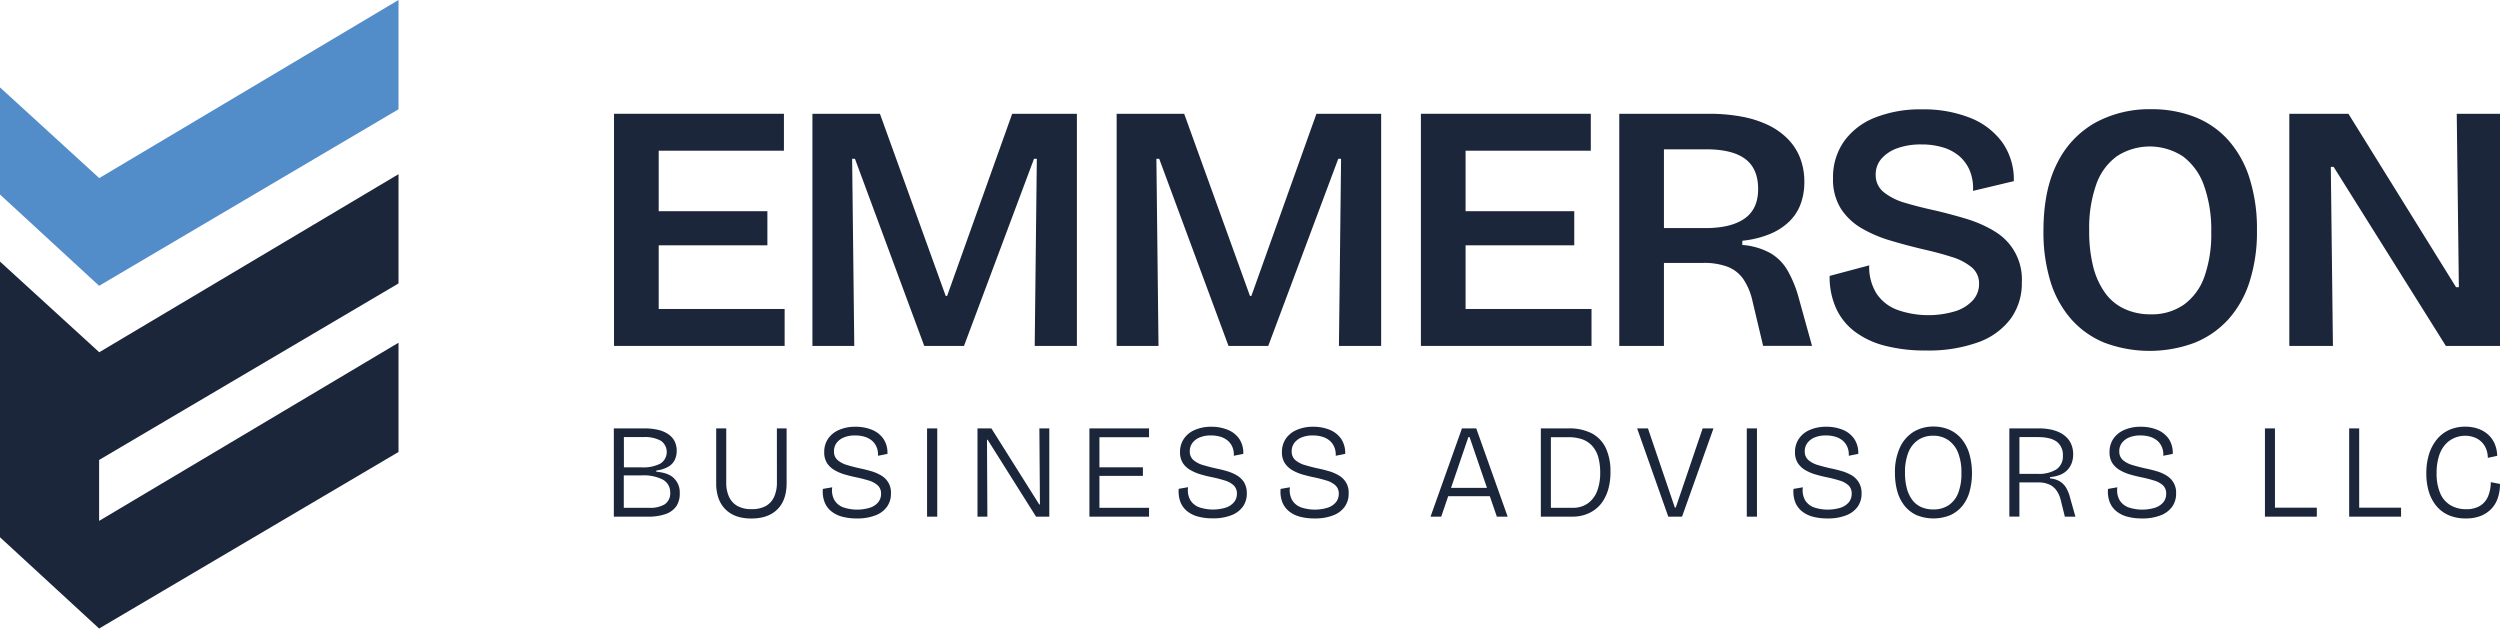 <svg id="Layer_1" data-name="Layer 1" xmlns="http://www.w3.org/2000/svg" viewBox="0 0 771.06 193.85"><defs><style>.cls-1{fill:#1b263a;}.cls-2{fill:#528cc9;}</style></defs><polygon class="cls-1" points="203.16 75.66 236.68 75.66 236.68 65.14 203.16 65.14 203.16 46.48 241.78 46.48 241.78 35.09 203.16 35.09 198.39 35.09 189.38 35.09 189.38 106.69 198.39 106.69 203.16 106.69 242 106.69 242 95.3 203.16 95.3 203.16 75.66"></polygon><polygon class="cls-1" points="292.11 91.28 291.68 91.28 271.39 35.09 250.57 35.09 250.57 106.69 263.48 106.69 262.82 48.98 263.69 48.98 285.06 106.69 297.32 106.69 318.91 48.98 319.78 48.98 319.13 106.69 332.14 106.69 332.14 35.09 312.18 35.09 292.11 91.28"></polygon><polygon class="cls-1" points="385.95 91.28 385.52 91.28 365.23 35.09 344.4 35.09 344.4 106.69 357.31 106.69 356.66 48.98 357.53 48.98 378.9 106.69 391.16 106.69 412.75 48.98 413.62 48.98 412.96 106.69 425.98 106.69 425.98 35.09 406.02 35.09 385.95 91.28"></polygon><polygon class="cls-1" points="452.02 75.66 485.54 75.66 485.54 65.14 452.02 65.14 452.02 46.48 490.64 46.48 490.64 35.09 452.02 35.09 447.25 35.09 438.24 35.09 438.24 106.69 447.25 106.69 452.02 106.69 490.86 106.69 490.86 95.3 452.02 95.3 452.02 75.66"></polygon><path class="cls-1" d="M551.33,83.42A14.86,14.86,0,0,0,546,78.05a21.34,21.34,0,0,0-8.63-2.5v-1.3a29.8,29.8,0,0,0,8.46-2.06,18.92,18.92,0,0,0,6-3.85,14.5,14.5,0,0,0,3.53-5.42,19.49,19.49,0,0,0,1.14-6.78,20.16,20.16,0,0,0-1.31-7.44,17.35,17.35,0,0,0-3.79-5.85,21.7,21.7,0,0,0-6.08-4.29,32.68,32.68,0,0,0-8.19-2.6,54.15,54.15,0,0,0-10-.87H499.42v71.6H513.2V81.09h12.15a20.5,20.5,0,0,1,7.49,1.19,10.53,10.53,0,0,1,4.88,3.85A19.83,19.83,0,0,1,540.54,93l3.25,13.67h15.08l-4.12-14.86A35.84,35.84,0,0,0,551.33,83.42ZM525.89,70.35H513.2V46.05h13q8.13,0,12.1,3t3.95,9.28q0,6.18-4.23,9.11T525.89,70.35Z"></path><path class="cls-1" d="M614.9,71.16a39.21,39.21,0,0,0-8.68-3.74q-4.71-1.41-9.38-2.5c-3.33-.72-6.38-1.5-9.17-2.33A18.82,18.82,0,0,1,581,59.28a6.69,6.69,0,0,1-2.49-5.42A7.36,7.36,0,0,1,580.24,49a11.64,11.64,0,0,1,4.88-3.26,21.29,21.29,0,0,1,7.49-1.19,22.69,22.69,0,0,1,6.67.92,14,14,0,0,1,5.05,2.71,12.25,12.25,0,0,1,3.2,4.45,14.62,14.62,0,0,1,1,6.24l12.58-3a19.87,19.87,0,0,0-3.58-12,22.44,22.44,0,0,0-9.93-7.54,38.89,38.89,0,0,0-14.8-2.6,37.71,37.71,0,0,0-14.65,2.6,21.26,21.26,0,0,0-9.49,7.38,19.26,19.26,0,0,0-3.31,11.28,16.94,16.94,0,0,0,2.44,9.39,18.92,18.92,0,0,0,6.46,6.07,40.51,40.51,0,0,0,9,3.8q4.93,1.47,10,2.66c3.18.72,6.08,1.5,8.68,2.33a17.72,17.72,0,0,1,6.18,3.2,6.39,6.39,0,0,1,2.28,5.1,7.48,7.48,0,0,1-1.84,5,12.24,12.24,0,0,1-5.37,3.41,28.84,28.84,0,0,1-18-.38,13.3,13.3,0,0,1-6.4-5,15.43,15.43,0,0,1-2.27-8.73L564.3,85.1a23.49,23.49,0,0,0,2,10,18.74,18.74,0,0,0,5.81,7.21,26.33,26.33,0,0,0,9.33,4.34A49,49,0,0,0,594,108.1a45.1,45.1,0,0,0,16.16-2.55,21.53,21.53,0,0,0,10-7.27,18.61,18.61,0,0,0,3.42-11.23,17.14,17.14,0,0,0-8.74-15.89Z"></path><path class="cls-1" d="M687.26,43.23a27,27,0,0,0-10.36-7.16,36.5,36.5,0,0,0-13.45-2.39,34.91,34.91,0,0,0-17.14,4.12,28.8,28.8,0,0,0-11.77,12.42q-4.29,8.31-4.29,21a51.88,51.88,0,0,0,2.17,15.63,31.75,31.75,0,0,0,6.4,11.6,27.44,27.44,0,0,0,10.31,7.27,39.67,39.67,0,0,0,27.72,0,28.32,28.32,0,0,0,10.41-7.21,31.79,31.79,0,0,0,6.56-11.61A50.55,50.55,0,0,0,696.1,71a51.58,51.58,0,0,0-2.28-16A32.09,32.09,0,0,0,687.26,43.23Zm-7.38,42.14a18,18,0,0,1-6.29,8.57,17.16,17.16,0,0,1-10.25,3,18.81,18.81,0,0,1-8.14-1.69,15.25,15.25,0,0,1-6-5,24,24,0,0,1-3.64-8.13A44.78,44.78,0,0,1,644.36,71a40.13,40.13,0,0,1,2.17-14.11,18.12,18.12,0,0,1,6.4-8.73,18.64,18.64,0,0,1,20.39.11,19.14,19.14,0,0,1,6.46,9A40.64,40.64,0,0,1,682,71.54,39.28,39.28,0,0,1,679.88,85.37Z"></path><polygon class="cls-1" points="757.72 35.09 758.37 88.57 757.5 88.57 724.31 35.09 706.08 35.09 706.08 106.69 719.53 106.69 718.88 51.47 719.75 51.47 754.36 106.69 771.06 106.69 771.06 35.09 757.72 35.09"></polygon><path class="cls-1" d="M202.42,145.49v-.37a10.13,10.13,0,0,0,3.65-1.14,5,5,0,0,0,2-2.06,6.22,6.22,0,0,0,.64-2.82,6.6,6.6,0,0,0-.68-3.08,6,6,0,0,0-2-2.16,9.34,9.34,0,0,0-3.12-1.3,18,18,0,0,0-4.14-.43h-9.45v27.22h10.44a16,16,0,0,0,5.65-.85,6.59,6.59,0,0,0,3.24-2.45,7,7,0,0,0,1-3.92,6.06,6.06,0,0,0-1.78-4.62Q206.21,145.82,202.42,145.49Zm-10-10.68h6a10.15,10.15,0,0,1,5.44,1.15,4.23,4.23,0,0,1-.15,7,11.39,11.39,0,0,1-5.87,1.18h-5.41Zm12.69,20.68a8.76,8.76,0,0,1-5,1.13h-7.72v-10h5.53a12.94,12.94,0,0,1,6.58,1.34,4.45,4.45,0,0,1,2.21,4.07A4,4,0,0,1,205.08,155.49Z"></path><path class="cls-1" d="M239.62,148.87a10.49,10.49,0,0,1-.83,4.29,6.15,6.15,0,0,1-2.53,2.87,8.82,8.82,0,0,1-4.48,1,8.57,8.57,0,0,1-4.39-1,6.32,6.32,0,0,1-2.56-2.85,10.26,10.26,0,0,1-.84-4.31V132.13h-3.1v17a13.94,13.94,0,0,0,.48,3.77,9.45,9.45,0,0,0,1.38,3,8.8,8.8,0,0,0,2.22,2.21,9.79,9.79,0,0,0,3,1.36,14.82,14.82,0,0,0,3.77.45q5.16,0,8-2.8t2.87-8v-17h-3Z"></path><path class="cls-1" d="M271.77,146.64a13.37,13.37,0,0,0-3.08-1.32c-1.12-.33-2.28-.62-3.46-.86-1.35-.3-2.63-.63-3.86-1a8,8,0,0,1-3-1.53,3.44,3.44,0,0,1-1.15-2.76,4.16,4.16,0,0,1,.82-2.58,5.33,5.33,0,0,1,2.27-1.69,8.76,8.76,0,0,1,3.38-.6,10.29,10.29,0,0,1,2.93.39,6.53,6.53,0,0,1,2.27,1.18,5.21,5.21,0,0,1,1.46,2,5.82,5.82,0,0,1,.44,2.7l2.92-.58a7.75,7.75,0,0,0-1.25-4.66,8,8,0,0,0-3.55-2.78,13.23,13.23,0,0,0-5.09-.93,12.34,12.34,0,0,0-5.1,1,7.75,7.75,0,0,0-3.34,2.72,7.24,7.24,0,0,0-1.17,4.11,6.07,6.07,0,0,0,.88,3.4,6.88,6.88,0,0,0,2.36,2.18,13.78,13.78,0,0,0,3.27,1.36c1.21.35,2.44.64,3.67.89s2.46.59,3.57.93a7.13,7.13,0,0,1,2.72,1.46,3.4,3.4,0,0,1,1.06,2.64,4,4,0,0,1-.87,2.58,5.49,5.49,0,0,1-2.54,1.69,13.4,13.4,0,0,1-8.18-.08,5.33,5.33,0,0,1-2.77-2.21,6.21,6.21,0,0,1-.7-4l-2.89.5a9.18,9.18,0,0,0,.48,3.94,6.73,6.73,0,0,0,2,2.86,9,9,0,0,0,3.38,1.74,17.08,17.08,0,0,0,4.62.57,15.17,15.17,0,0,0,5.73-.95,7.73,7.73,0,0,0,3.57-2.66,6.82,6.82,0,0,0,1.22-4.06,6,6,0,0,0-3-5.57Z"></path><rect class="cls-1" x="285.93" y="132.13" width="3.14" height="27.22"></rect><polygon class="cls-1" points="320.74 155.59 320.53 155.59 305.77 132.13 301.48 132.13 301.48 159.35 304.53 159.35 304.41 135.63 304.61 135.63 319.54 159.35 323.63 159.35 323.63 132.13 320.57 132.13 320.74 155.59"></polygon><polygon class="cls-1" points="337.28 132.13 336 132.13 336 159.35 337.28 159.35 339.09 159.35 354.39 159.35 354.39 156.62 339.09 156.62 339.09 146.77 352.5 146.77 352.5 144.13 339.09 144.13 339.09 134.85 354.39 134.85 354.39 132.13 339.09 132.13 337.28 132.13"></polygon><path class="cls-1" d="M381.51,146.64a13.1,13.1,0,0,0-3.07-1.32c-1.13-.33-2.28-.62-3.47-.86-1.34-.3-2.63-.63-3.85-1a8,8,0,0,1-3-1.53,3.44,3.44,0,0,1-1.16-2.76,4.17,4.17,0,0,1,.83-2.58,5.27,5.27,0,0,1,2.27-1.69,8.76,8.76,0,0,1,3.38-.6,10.34,10.34,0,0,1,2.93.39,6.48,6.48,0,0,1,2.26,1.18,5.23,5.23,0,0,1,1.47,2,5.83,5.83,0,0,1,.43,2.7l2.93-.58a7.69,7.69,0,0,0-1.26-4.66,7.91,7.91,0,0,0-3.55-2.78,13.16,13.16,0,0,0-5.09-.93,12.3,12.3,0,0,0-5.09,1,7.63,7.63,0,0,0-3.34,2.72,7.17,7.17,0,0,0-1.18,4.11,6.07,6.07,0,0,0,.89,3.4A6.85,6.85,0,0,0,367.2,145a14,14,0,0,0,3.28,1.36c1.21.35,2.43.64,3.67.89s2.45.59,3.57.93a7.13,7.13,0,0,1,2.72,1.46,3.4,3.4,0,0,1,1.05,2.64,4,4,0,0,1-.87,2.58,5.46,5.46,0,0,1-2.53,1.69,13.43,13.43,0,0,1-8.19-.08,5.31,5.31,0,0,1-2.76-2.21,6.08,6.08,0,0,1-.7-4l-2.89.5a9.35,9.35,0,0,0,.47,3.94,6.91,6.91,0,0,0,2,2.86,9.06,9.06,0,0,0,3.39,1.74,17,17,0,0,0,4.62.57,15.2,15.2,0,0,0,5.73-.95,7.78,7.78,0,0,0,3.57-2.66,6.82,6.82,0,0,0,1.21-4.06,6.39,6.39,0,0,0-.82-3.4A6.47,6.47,0,0,0,381.51,146.64Z"></path><path class="cls-1" d="M412.94,146.64a13.18,13.18,0,0,0-3.08-1.32c-1.12-.33-2.28-.62-3.46-.86-1.35-.3-2.63-.63-3.86-1a8,8,0,0,1-3-1.53,3.44,3.44,0,0,1-1.15-2.76,4.16,4.16,0,0,1,.82-2.58,5.33,5.33,0,0,1,2.27-1.69,8.76,8.76,0,0,1,3.38-.6,10.29,10.29,0,0,1,2.93.39,6.53,6.53,0,0,1,2.27,1.18,5.21,5.21,0,0,1,1.46,2,5.82,5.82,0,0,1,.44,2.7l2.93-.58a7.83,7.83,0,0,0-1.26-4.66,8,8,0,0,0-3.55-2.78,13.23,13.23,0,0,0-5.09-.93,12.38,12.38,0,0,0-5.1,1,7.75,7.75,0,0,0-3.34,2.72,7.24,7.24,0,0,0-1.17,4.11,6,6,0,0,0,.89,3.4,6.85,6.85,0,0,0,2.35,2.18,13.78,13.78,0,0,0,3.27,1.36c1.21.35,2.44.64,3.67.89s2.46.59,3.57.93a7.06,7.06,0,0,1,2.72,1.46,3.37,3.37,0,0,1,1.06,2.64,4,4,0,0,1-.87,2.58,5.49,5.49,0,0,1-2.54,1.69,13.4,13.4,0,0,1-8.18-.08,5.37,5.37,0,0,1-2.77-2.21,6.21,6.21,0,0,1-.7-4l-2.88.5a9.19,9.19,0,0,0,.47,3.94,6.82,6.82,0,0,0,2,2.86,9,9,0,0,0,3.38,1.74,17.08,17.08,0,0,0,4.62.57,15.13,15.13,0,0,0,5.73-.95,7.73,7.73,0,0,0,3.57-2.66,6.82,6.82,0,0,0,1.22-4.06,6,6,0,0,0-3-5.57Z"></path><path class="cls-1" d="M450.9,132.13l-9.69,27.22h3.3l2.15-6.31H459.5l2.16,6.31H465l-9.69-27.22Zm-3.37,18.35,5.35-15.67h.37l5.37,15.67Z"></path><path class="cls-1" d="M491.09,133.73a15,15,0,0,0-7.36-1.6h-8.5v27.22H485a12.26,12.26,0,0,0,3.61-.52,10.9,10.9,0,0,0,3.19-1.57,10.09,10.09,0,0,0,2.58-2.7,13.39,13.39,0,0,0,1.71-3.9,19.38,19.38,0,0,0,.62-5.13,17.13,17.13,0,0,0-1.38-7.2A10,10,0,0,0,491.09,133.73Zm1.53,17.66a8.24,8.24,0,0,1-2.85,3.83,7.89,7.89,0,0,1-4.8,1.4h-6.64V134.85h5.44a12.25,12.25,0,0,1,4.5.74,7.56,7.56,0,0,1,3,2.17A8.9,8.9,0,0,1,493,141.2a18,18,0,0,1,.54,4.62A15.56,15.56,0,0,1,492.62,151.39Z"></path><polygon class="cls-1" points="516.85 156.54 516.56 156.54 508.27 132.13 504.93 132.13 514.54 159.35 518.78 159.35 528.48 132.13 525.14 132.13 516.85 156.54"></polygon><rect class="cls-1" x="538.75" y="132.13" width="3.14" height="27.22"></rect><path class="cls-1" d="M571.18,146.64a13.1,13.1,0,0,0-3.07-1.32c-1.13-.33-2.28-.62-3.46-.86-1.35-.3-2.64-.63-3.86-1a8,8,0,0,1-3-1.53,3.44,3.44,0,0,1-1.16-2.76,4.17,4.17,0,0,1,.83-2.58,5.27,5.27,0,0,1,2.27-1.69,8.76,8.76,0,0,1,3.38-.6,10.34,10.34,0,0,1,2.93.39,6.62,6.62,0,0,1,2.27,1.18,5.21,5.21,0,0,1,1.46,2,5.83,5.83,0,0,1,.43,2.7l2.93-.58a7.69,7.69,0,0,0-1.26-4.66,7.88,7.88,0,0,0-3.54-2.78,13.25,13.25,0,0,0-5.1-.93,12.3,12.3,0,0,0-5.09,1,7.69,7.69,0,0,0-3.34,2.72,7.24,7.24,0,0,0-1.18,4.11,6.07,6.07,0,0,0,.89,3.4,6.94,6.94,0,0,0,2.35,2.18,14,14,0,0,0,3.28,1.36c1.21.35,2.43.64,3.67.89s2.46.59,3.57.93a7.13,7.13,0,0,1,2.72,1.46,3.4,3.4,0,0,1,1,2.64,4.07,4.07,0,0,1-.86,2.58,5.54,5.54,0,0,1-2.54,1.69,13.43,13.43,0,0,1-8.19-.08,5.31,5.31,0,0,1-2.76-2.21,6.14,6.14,0,0,1-.7-4l-2.89.5a9.18,9.18,0,0,0,.48,3.94,6.73,6.73,0,0,0,2,2.86,8.94,8.94,0,0,0,3.38,1.74,17,17,0,0,0,4.62.57,15.2,15.2,0,0,0,5.73-.95,7.73,7.73,0,0,0,3.57-2.66,6.82,6.82,0,0,0,1.21-4.06,6.39,6.39,0,0,0-.82-3.4A6.47,6.47,0,0,0,571.18,146.64Z"></path><path class="cls-1" d="M605,135.38a10.31,10.31,0,0,0-3.73-2.82,11.92,11.92,0,0,0-4.91-1,11.69,11.69,0,0,0-6.14,1.61A11,11,0,0,0,586,138a18,18,0,0,0-1.55,7.88,20.78,20.78,0,0,0,.74,5.71,12.57,12.57,0,0,0,2.25,4.44,10.15,10.15,0,0,0,3.71,2.86,13.79,13.79,0,0,0,10.36,0,10.38,10.38,0,0,0,3.71-2.84,12.22,12.22,0,0,0,2.24-4.42,22.11,22.11,0,0,0-.08-11.71A13,13,0,0,0,605,135.38ZM604,151.94a8.09,8.09,0,0,1-2.93,3.84,8.3,8.3,0,0,1-4.82,1.34,9,9,0,0,1-3.73-.74,7.1,7.1,0,0,1-2.73-2.19,10.53,10.53,0,0,1-1.67-3.55,18.48,18.48,0,0,1-.57-4.82,16.53,16.53,0,0,1,1-6.19,8.4,8.4,0,0,1,3-3.9,8.08,8.08,0,0,1,4.68-1.34,8,8,0,0,1,4.72,1.39,8.59,8.59,0,0,1,3,3.93,16.53,16.53,0,0,1,1,6.19A16.36,16.36,0,0,1,604,151.94Z"></path><path class="cls-1" d="M637.15,150.29a5.86,5.86,0,0,0-2-1.91,7.23,7.23,0,0,0-2.87-.83v-.41a10.56,10.56,0,0,0,3.26-.76,6.1,6.1,0,0,0,3.47-3.7,7.83,7.83,0,0,0,.41-2.55,8,8,0,0,0-.48-2.81,6.38,6.38,0,0,0-1.38-2.24,7.78,7.78,0,0,0-2.2-1.63,11.49,11.49,0,0,0-3-1,18.54,18.54,0,0,0-3.63-.33h-9v27.22h3.1V148.79h5.77a8.08,8.08,0,0,1,3.49.66,5.5,5.5,0,0,1,2.22,1.88,8.38,8.38,0,0,1,1.26,2.86l1.28,5.16h3.26l-1.61-5.7A11.32,11.32,0,0,0,637.15,150.29Zm-8.7-4.14h-5.61V134.81h5.69q3.91,0,5.82,1.42a5.06,5.06,0,0,1,1.89,4.31,4.8,4.8,0,0,1-2,4.23A10.15,10.15,0,0,1,628.45,146.15Z"></path><path class="cls-1" d="M668.19,146.64a13.37,13.37,0,0,0-3.08-1.32c-1.13-.33-2.28-.62-3.46-.86-1.35-.3-2.64-.63-3.86-1a8,8,0,0,1-3-1.53,3.44,3.44,0,0,1-1.15-2.76,4.16,4.16,0,0,1,.82-2.58,5.33,5.33,0,0,1,2.27-1.69,8.76,8.76,0,0,1,3.38-.6,10.34,10.34,0,0,1,2.93.39,6.53,6.53,0,0,1,2.27,1.18,5.21,5.21,0,0,1,1.46,2,5.82,5.82,0,0,1,.44,2.7l2.92-.58a7.75,7.75,0,0,0-1.25-4.66,8,8,0,0,0-3.55-2.78,13.23,13.23,0,0,0-5.09-.93,12.34,12.34,0,0,0-5.1,1,7.75,7.75,0,0,0-3.34,2.72,7.24,7.24,0,0,0-1.17,4.11,6.07,6.07,0,0,0,.88,3.4,6.94,6.94,0,0,0,2.35,2.18,14,14,0,0,0,3.28,1.36c1.21.35,2.44.64,3.67.89s2.46.59,3.57.93a7.13,7.13,0,0,1,2.72,1.46,3.4,3.4,0,0,1,1,2.64,4.07,4.07,0,0,1-.86,2.58,5.54,5.54,0,0,1-2.54,1.69,13.4,13.4,0,0,1-8.18-.08,5.33,5.33,0,0,1-2.77-2.21,6.14,6.14,0,0,1-.7-4l-2.89.5a9.18,9.18,0,0,0,.48,3.94,6.73,6.73,0,0,0,2,2.86,9,9,0,0,0,3.38,1.74,17.08,17.08,0,0,0,4.62.57,15.2,15.2,0,0,0,5.73-.95,7.73,7.73,0,0,0,3.57-2.66,6.82,6.82,0,0,0,1.22-4.06,6,6,0,0,0-3-5.57Z"></path><polygon class="cls-1" points="701.65 132.13 698.56 132.13 698.56 159.35 699.8 159.35 701.65 159.35 714.56 159.35 714.56 156.58 701.65 156.58 701.65 132.13"></polygon><polygon class="cls-1" points="727.63 132.13 724.54 132.13 724.54 159.35 725.78 159.35 727.63 159.35 740.54 159.35 740.54 156.58 727.63 156.58 727.63 132.13"></polygon><path class="cls-1" d="M768.22,148.71a11.31,11.31,0,0,1-.89,4.49,6.26,6.26,0,0,1-2.49,2.85,8.1,8.1,0,0,1-4.21,1,9.37,9.37,0,0,1-4.83-1.22,7.87,7.87,0,0,1-3.17-3.67,15.23,15.23,0,0,1-1.12-6.25,16.94,16.94,0,0,1,.69-5.13,9.76,9.76,0,0,1,1.89-3.57,7.79,7.79,0,0,1,2.83-2.1,8.33,8.33,0,0,1,3.38-.71,7.73,7.73,0,0,1,3.5.79,6,6,0,0,1,2.5,2.29,7.23,7.23,0,0,1,1,3.73l2.89-.62a9.74,9.74,0,0,0-.77-3.71,8.19,8.19,0,0,0-2-2.83,9.2,9.2,0,0,0-3.09-1.81,11.59,11.59,0,0,0-3.94-.64,11.94,11.94,0,0,0-5,1,10.48,10.48,0,0,0-3.79,2.91,13.5,13.5,0,0,0-2.42,4.54,19.63,19.63,0,0,0-.84,6,18.84,18.84,0,0,0,.82,5.75,12.33,12.33,0,0,0,2.4,4.39,10.11,10.11,0,0,0,3.81,2.76,13,13,0,0,0,5.14.95,12.19,12.19,0,0,0,4.7-.82,9.21,9.21,0,0,0,3.3-2.27,8.94,8.94,0,0,0,1.93-3.38,13.39,13.39,0,0,0,.62-4.17Z"></path><polygon class="cls-2" points="122.91 0 30.61 54.93 0 26.96 0 59.99 30.57 88.15 122.91 33.7 122.91 0"></polygon><polygon class="cls-1" points="122.91 87.42 122.91 53.72 30.61 108.64 0 80.68 0 98.98 0 113.71 0 132.67 0 141.09 0 165.7 30.57 193.85 122.91 139.4 122.91 105.7 30.61 160.63 30.57 160.59 30.57 141.86 122.91 87.42"></polygon></svg>